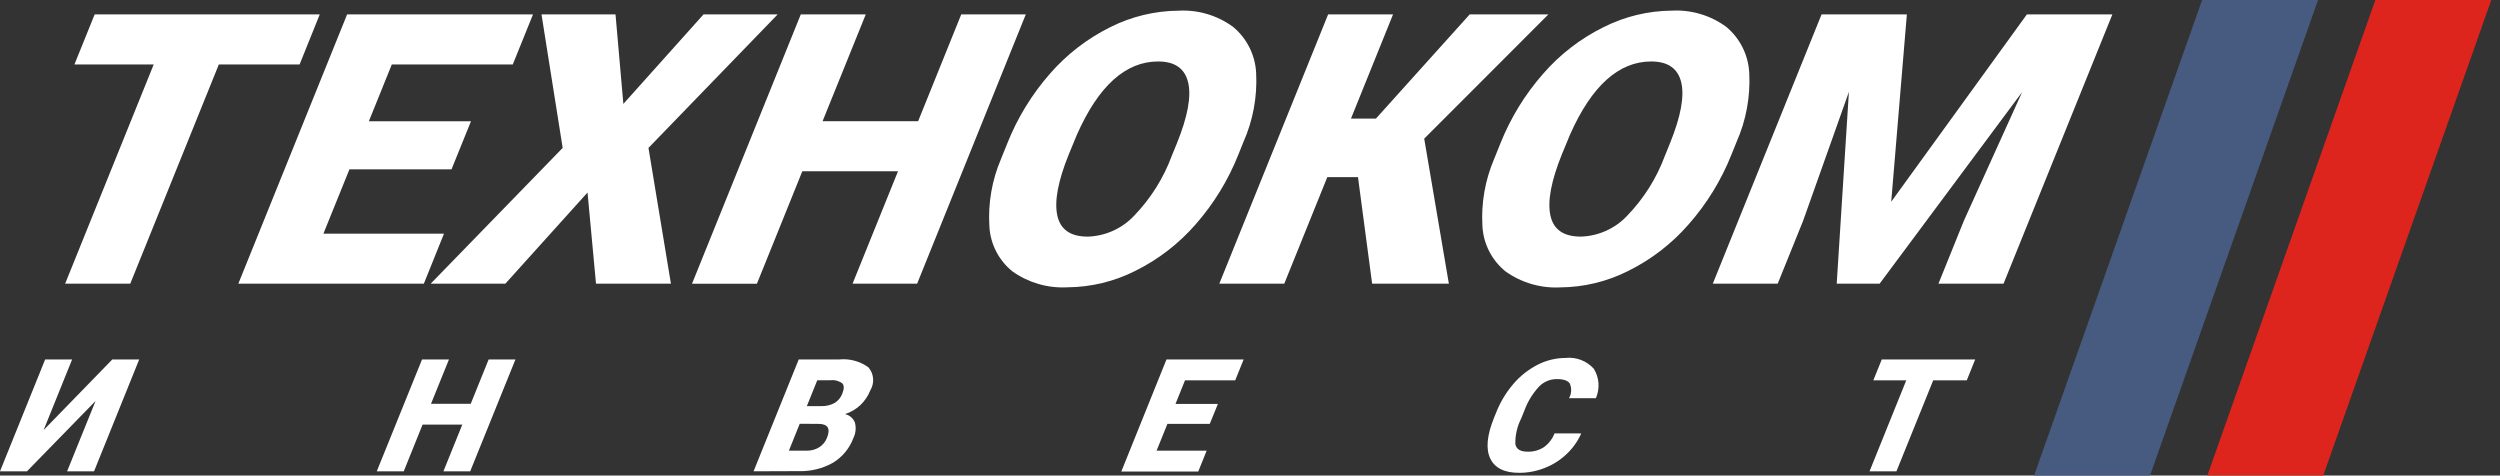 <svg width="184" height="35" viewBox="0 0 184 35" fill="none" xmlns="http://www.w3.org/2000/svg">
<rect x="0" y="0" width="184" height="35" fill="#333333" stroke="none"/>
<path d="M22.049 4.747H16.105L9.587 20.879H4.794L11.312 4.747H5.476L6.968 1.058H23.535L22.049 4.747Z" fill="white"/>
<path d="M33.232 12.462H25.719L23.802 17.2H32.677L31.195 20.879H17.541L25.548 1.058H39.23L37.739 4.747H28.836L27.147 8.927H34.663L33.232 12.462Z" fill="white"/>
<path d="M45.879 7.648L51.78 1.058H57.238L47.727 10.886L49.38 20.879H43.866L43.242 14.169L37.194 20.879H31.698L41.413 10.886L39.854 1.058H45.302L45.879 7.648Z" fill="white"/>
<path d="M67.5 20.879H62.749L66.093 12.604H59.051L55.709 20.881H50.933L58.938 1.058H63.721L60.542 8.919H67.575L70.748 1.058H75.499L67.5 20.879Z" fill="white"/>
<path d="M91.144 11.377C90.399 13.255 89.336 14.99 88.003 16.508C86.761 17.935 85.248 19.101 83.552 19.94C82.001 20.721 80.289 21.134 78.552 21.146C77.117 21.222 75.698 20.811 74.525 19.982C74.022 19.58 73.611 19.076 73.316 18.503C73.022 17.931 72.853 17.303 72.819 16.66C72.713 14.961 73.007 13.261 73.676 11.696L74.126 10.58C74.871 8.698 75.933 6.958 77.266 5.436C78.508 4.007 80.021 2.838 81.718 1.998C83.28 1.213 85.002 0.798 86.751 0.786C88.186 0.709 89.602 1.132 90.76 1.982C91.264 2.401 91.675 2.921 91.966 3.508C92.258 4.095 92.424 4.736 92.453 5.391C92.541 7.131 92.219 8.869 91.512 10.462L91.144 11.377ZM86.621 10.545C87.418 8.576 87.693 7.081 87.445 6.058C87.198 5.036 86.463 4.524 85.24 4.524C82.844 4.524 80.851 6.321 79.261 9.914L78.659 11.371C77.873 13.313 77.592 14.806 77.816 15.85C78.039 16.895 78.786 17.416 80.055 17.415C80.697 17.396 81.329 17.251 81.914 16.988C82.5 16.724 83.028 16.348 83.468 15.881C84.691 14.615 85.638 13.109 86.248 11.457L86.621 10.545Z" fill="white"/>
<path d="M99.948 13.037H97.689L94.523 20.877H89.742L97.751 1.058H102.529L99.432 8.727H101.269L108.171 1.058H113.963L104.822 10.205L106.636 20.879H100.989L99.948 13.037Z" fill="white"/>
<path d="M127.436 11.377C126.689 13.255 125.624 14.991 124.288 16.508C123.047 17.934 121.536 19.1 119.841 19.939C118.291 20.722 116.582 21.137 114.845 21.151C113.41 21.227 111.991 20.816 110.819 19.985C110.316 19.581 109.904 19.076 109.609 18.503C109.314 17.93 109.143 17.301 109.107 16.657C109.005 14.958 109.301 13.258 109.971 11.693L110.421 10.577C111.168 8.697 112.231 6.959 113.565 5.439C114.806 4.009 116.319 2.84 118.017 2.001C119.577 1.214 121.298 0.797 123.046 0.783C124.48 0.706 125.897 1.129 127.055 1.979C127.558 2.398 127.969 2.918 128.26 3.505C128.551 4.092 128.717 4.733 128.746 5.388C128.834 7.128 128.512 8.865 127.806 10.459L127.436 11.377ZM122.911 10.544C123.709 8.576 123.984 7.081 123.738 6.058C123.492 5.036 122.756 4.524 121.531 4.524C119.136 4.524 117.143 6.321 115.552 9.914L114.95 11.371C114.166 13.312 113.886 14.806 114.108 15.85C114.331 16.894 115.077 17.416 116.348 17.414C116.989 17.395 117.62 17.25 118.206 16.987C118.791 16.723 119.318 16.348 119.758 15.88C120.983 14.615 121.93 13.109 122.54 11.457L122.911 10.544Z" fill="white"/>
<path d="M140.345 1.058L139.194 14.847L149.18 1.058H155.471L147.461 20.879H142.67L144.539 16.251L148.83 6.775L138.34 20.879H135.182L136.08 6.762L132.709 16.251L130.839 20.879H126.062L134.068 1.058H140.345Z" fill="white"/>
<path d="M8.262 26.459H10.244L6.922 34.688H4.939L7.034 29.511L1.985 34.688H0L3.322 26.459H5.307L3.209 31.654L8.262 26.459Z" fill="white"/>
<path d="M34.607 34.688H32.636L34.024 31.252H31.101L29.716 34.688H27.73L31.06 26.459H33.042L31.723 29.718H34.646L35.963 26.459H37.936L34.607 34.688Z" fill="white"/>
<path d="M55.463 34.687L58.785 26.458H61.734C62.506 26.374 63.283 26.579 63.913 27.034C64.112 27.264 64.234 27.551 64.26 27.855C64.286 28.158 64.216 28.462 64.059 28.723C63.895 29.135 63.645 29.507 63.325 29.814C63.001 30.117 62.613 30.344 62.189 30.478C62.355 30.513 62.51 30.589 62.638 30.7C62.766 30.81 62.865 30.952 62.923 31.111C63.023 31.488 62.983 31.89 62.81 32.24C62.528 32.996 62 33.635 61.311 34.056C60.544 34.487 59.674 34.701 58.794 34.675L55.463 34.687ZM58.86 31.19L58.063 33.169H59.363C59.688 33.178 60.009 33.093 60.287 32.924C60.549 32.761 60.751 32.518 60.863 32.231C61.139 31.547 60.937 31.203 60.257 31.198L58.86 31.19ZM59.384 29.89H60.419C60.775 29.906 61.128 29.823 61.441 29.652C61.694 29.489 61.889 29.249 61.995 28.966C62.134 28.619 62.134 28.369 61.995 28.217C61.744 28.03 61.431 27.948 61.12 27.987H60.151L59.384 29.89Z" fill="white"/>
<path d="M89.04 31.196H85.922L85.125 33.169H88.81L88.193 34.703H82.529L85.851 26.459H91.531L90.912 27.992H87.217L86.516 29.728H89.638L89.04 31.196Z" fill="white"/>
<path d="M116.381 31.901C116.124 32.472 115.758 32.987 115.303 33.418C114.841 33.859 114.297 34.205 113.702 34.438C113.1 34.678 112.457 34.801 111.808 34.8C110.726 34.8 110.017 34.448 109.682 33.743C109.346 33.039 109.438 32.045 109.956 30.76L110.121 30.353C110.425 29.584 110.856 28.871 111.396 28.244C111.892 27.663 112.499 27.185 113.181 26.84C113.809 26.518 114.505 26.349 115.211 26.345C115.597 26.302 115.988 26.351 116.351 26.488C116.715 26.626 117.04 26.848 117.301 27.135C117.502 27.457 117.621 27.823 117.648 28.202C117.675 28.581 117.609 28.96 117.457 29.308H115.48C115.572 29.144 115.626 28.962 115.636 28.775C115.646 28.587 115.612 28.4 115.538 28.228C115.39 28.009 115.071 27.9 114.579 27.901C114.335 27.9 114.093 27.949 113.868 28.044C113.643 28.14 113.44 28.279 113.27 28.455C112.797 28.966 112.431 29.567 112.194 30.222L111.96 30.798C111.664 31.38 111.516 32.026 111.529 32.678C111.596 33.062 111.901 33.244 112.44 33.244C112.855 33.255 113.264 33.143 113.615 32.922C113.976 32.666 114.253 32.31 114.413 31.898L116.381 31.901Z" fill="white"/>
<path d="M144.755 27.992H142.285L139.578 34.688H137.598L140.301 27.992H137.877L138.497 26.459H145.372L144.755 27.992Z" fill="white"/>
<path d="M162.076 0L149.709 35H158.241L170.609 0H162.076Z" fill="#465B7F"/>
<path d="M174.826 0L162.459 35H170.991L183.359 0H174.826Z" fill="#DD241D"/>
</svg>

